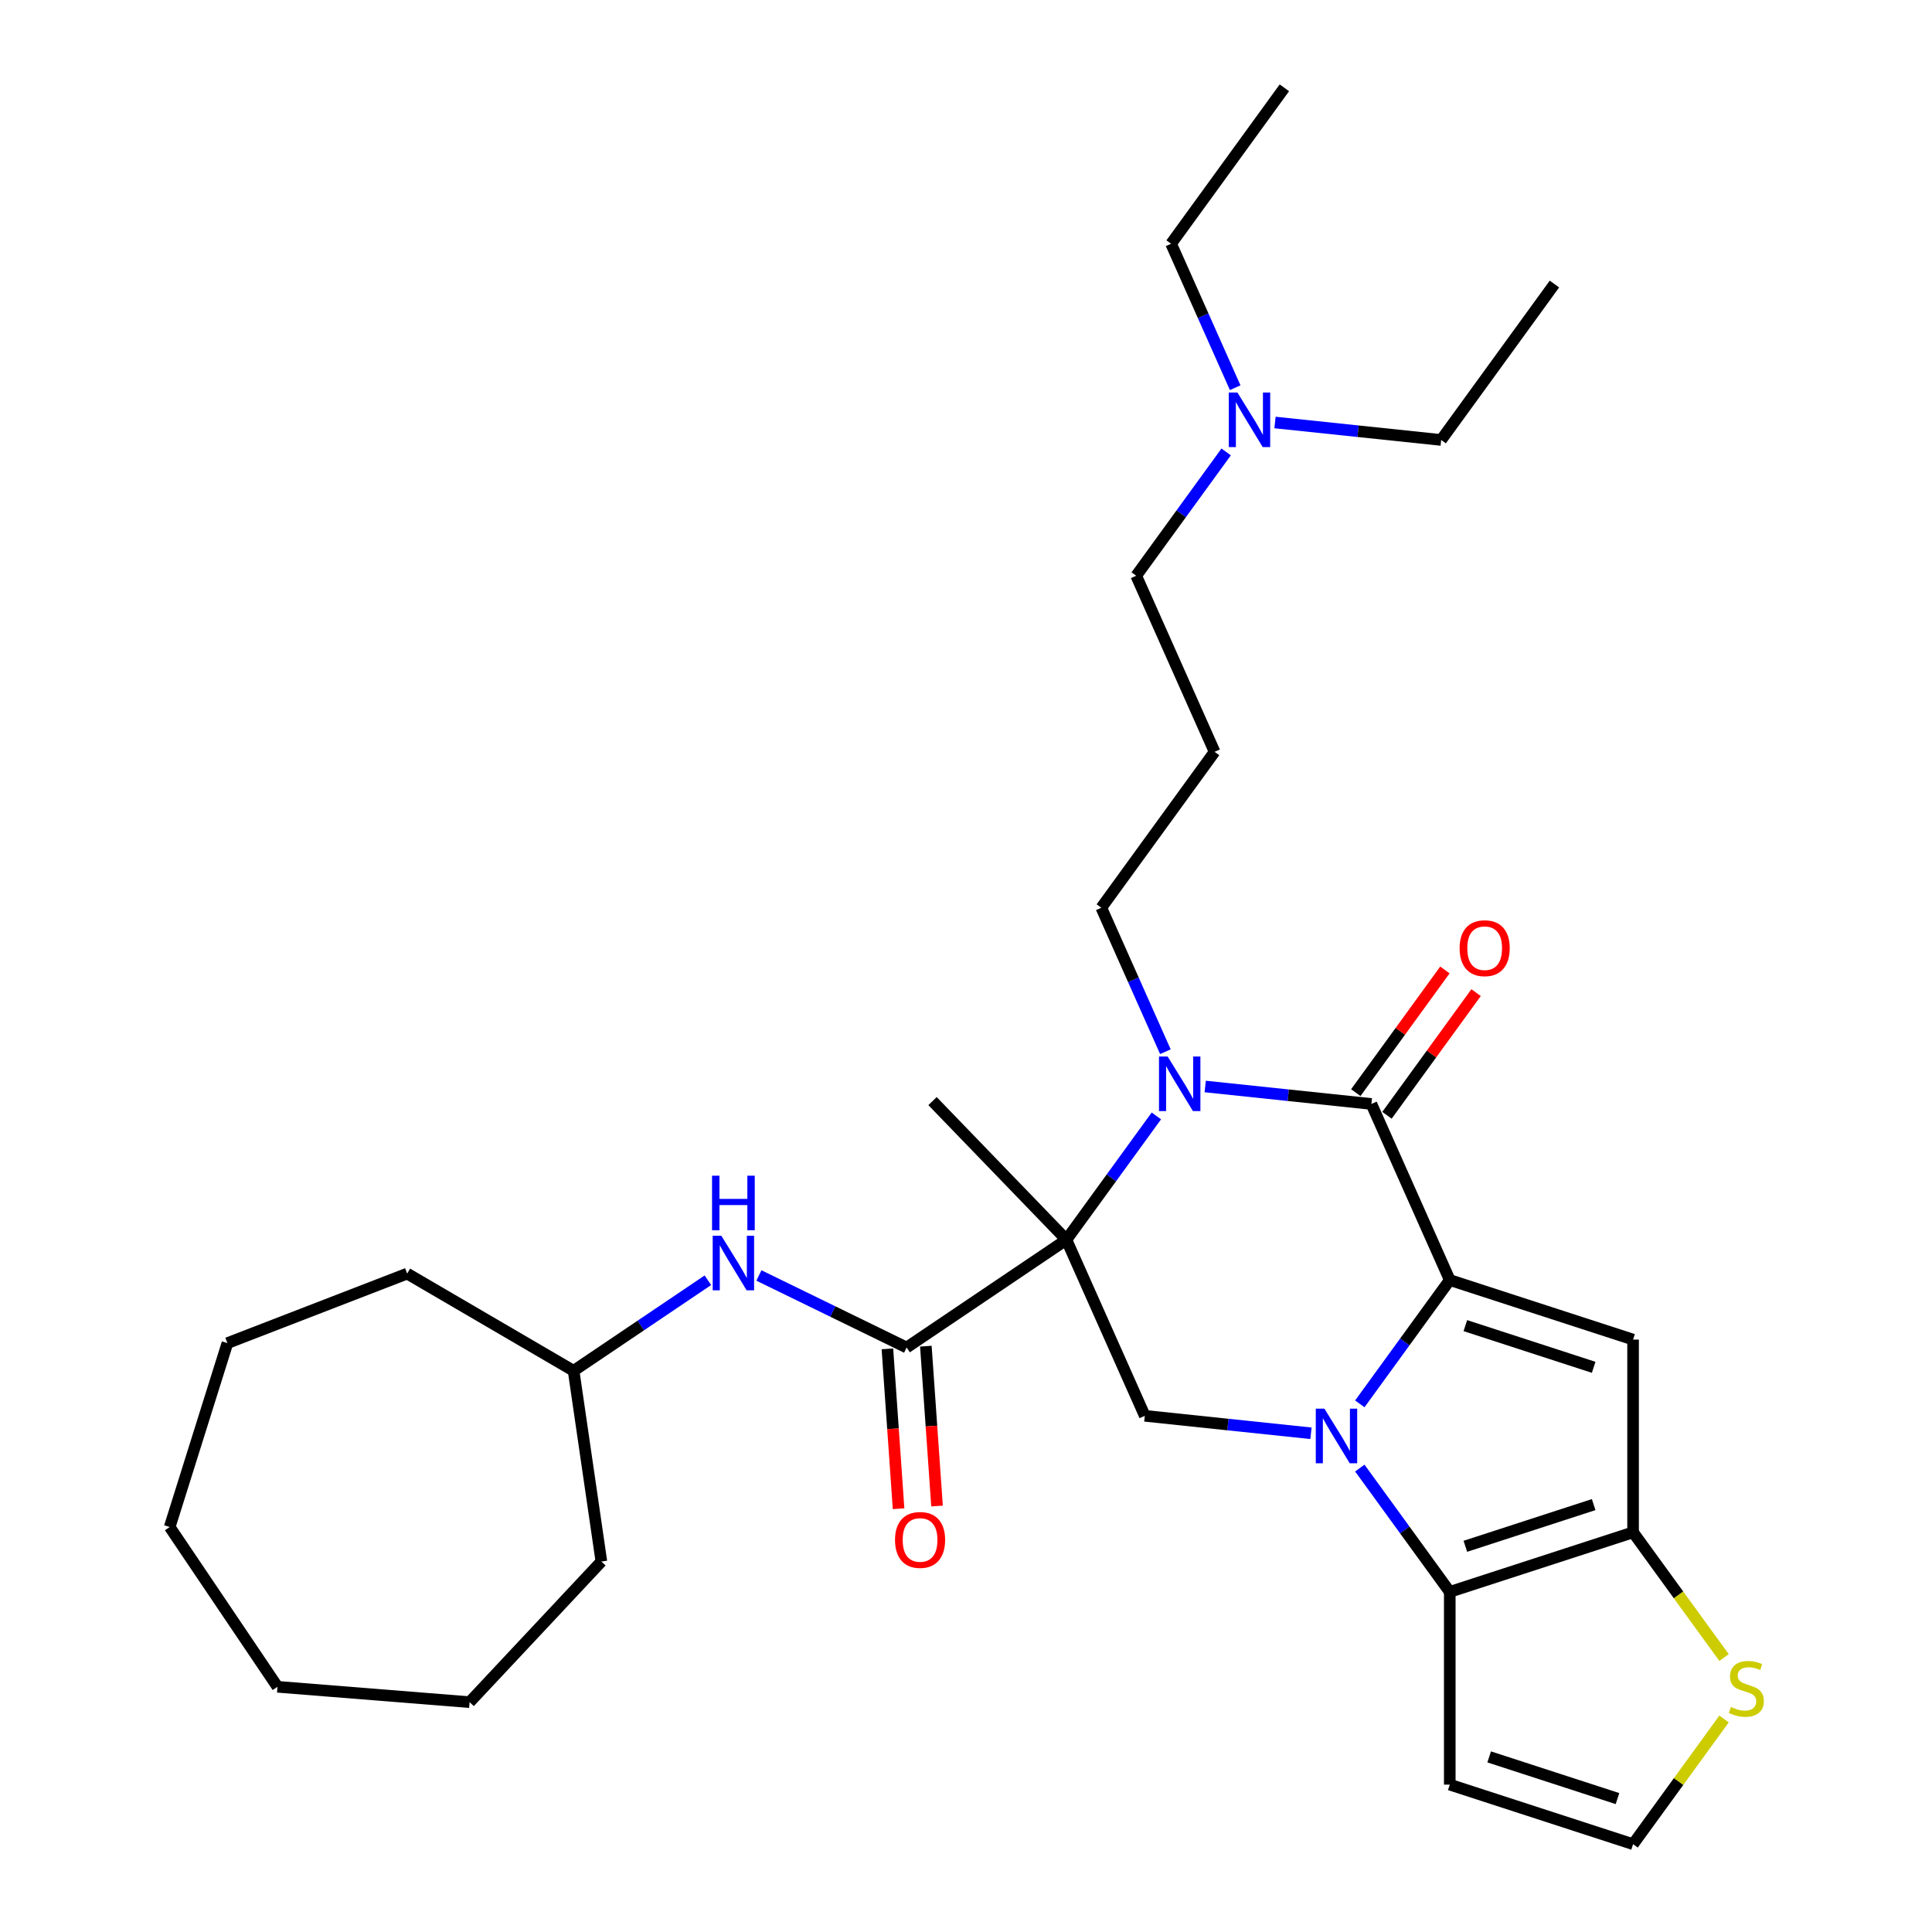 <?xml version='1.0' encoding='iso-8859-1'?>
<svg version='1.1' baseProfile='full'
              xmlns='http://www.w3.org/2000/svg'
                      xmlns:rdkit='http://www.rdkit.org/xml'
                      xmlns:xlink='http://www.w3.org/1999/xlink'
                  xml:space='preserve'
width='1000px' height='1000px' viewBox='0 0 1000 1000'>
<!-- END OF HEADER -->
<rect style='opacity:1.0;fill:#FFFFFF;stroke:none' width='1000' height='1000' x='0' y='0'> </rect>
<path class='bond-0' d='M 703.837,726.631 L 727.118,694.588' style='fill:none;fill-rule:evenodd;stroke:#0000FF;stroke-width:6px;stroke-linecap:butt;stroke-linejoin:miter;stroke-opacity:1' />
<path class='bond-0' d='M 727.118,694.588 L 750.399,662.544' style='fill:none;fill-rule:evenodd;stroke:#000000;stroke-width:6px;stroke-linecap:butt;stroke-linejoin:miter;stroke-opacity:1' />
<path class='bond-5' d='M 703.837,759.871 L 727.118,791.915' style='fill:none;fill-rule:evenodd;stroke:#0000FF;stroke-width:6px;stroke-linecap:butt;stroke-linejoin:miter;stroke-opacity:1' />
<path class='bond-5' d='M 727.118,791.915 L 750.399,823.958' style='fill:none;fill-rule:evenodd;stroke:#000000;stroke-width:6px;stroke-linecap:butt;stroke-linejoin:miter;stroke-opacity:1' />
<path class='bond-8' d='M 678.554,741.863 L 635.551,737.343' style='fill:none;fill-rule:evenodd;stroke:#0000FF;stroke-width:6px;stroke-linecap:butt;stroke-linejoin:miter;stroke-opacity:1' />
<path class='bond-8' d='M 635.551,737.343 L 592.549,732.823' style='fill:none;fill-rule:evenodd;stroke:#000000;stroke-width:6px;stroke-linecap:butt;stroke-linejoin:miter;stroke-opacity:1' />
<path class='bond-3' d='M 750.399,662.544 L 709.823,571.409' style='fill:none;fill-rule:evenodd;stroke:#000000;stroke-width:6px;stroke-linecap:butt;stroke-linejoin:miter;stroke-opacity:1' />
<path class='bond-4' d='M 750.399,662.544 L 845.276,693.371' style='fill:none;fill-rule:evenodd;stroke:#000000;stroke-width:6px;stroke-linecap:butt;stroke-linejoin:miter;stroke-opacity:1' />
<path class='bond-4' d='M 758.465,686.143 L 824.879,707.723' style='fill:none;fill-rule:evenodd;stroke:#000000;stroke-width:6px;stroke-linecap:butt;stroke-linejoin:miter;stroke-opacity:1' />
<path class='bond-1' d='M 551.973,641.688 L 592.549,732.823' style='fill:none;fill-rule:evenodd;stroke:#000000;stroke-width:6px;stroke-linecap:butt;stroke-linejoin:miter;stroke-opacity:1' />
<path class='bond-2' d='M 551.973,641.688 L 575.254,609.645' style='fill:none;fill-rule:evenodd;stroke:#000000;stroke-width:6px;stroke-linecap:butt;stroke-linejoin:miter;stroke-opacity:1' />
<path class='bond-2' d='M 575.254,609.645 L 598.535,577.601' style='fill:none;fill-rule:evenodd;stroke:#0000FF;stroke-width:6px;stroke-linecap:butt;stroke-linejoin:miter;stroke-opacity:1' />
<path class='bond-7' d='M 551.973,641.688 L 469.268,697.473' style='fill:none;fill-rule:evenodd;stroke:#000000;stroke-width:6px;stroke-linecap:butt;stroke-linejoin:miter;stroke-opacity:1' />
<path class='bond-16' d='M 551.973,641.688 L 482.674,569.927' style='fill:none;fill-rule:evenodd;stroke:#000000;stroke-width:6px;stroke-linecap:butt;stroke-linejoin:miter;stroke-opacity:1' />
<path class='bond-15' d='M 603.21,544.361 L 586.622,507.104' style='fill:none;fill-rule:evenodd;stroke:#0000FF;stroke-width:6px;stroke-linecap:butt;stroke-linejoin:miter;stroke-opacity:1' />
<path class='bond-15' d='M 586.622,507.104 L 570.034,469.846' style='fill:none;fill-rule:evenodd;stroke:#000000;stroke-width:6px;stroke-linecap:butt;stroke-linejoin:miter;stroke-opacity:1' />
<path class='bond-32' d='M 623.818,562.369 L 666.821,566.889' style='fill:none;fill-rule:evenodd;stroke:#0000FF;stroke-width:6px;stroke-linecap:butt;stroke-linejoin:miter;stroke-opacity:1' />
<path class='bond-32' d='M 666.821,566.889 L 709.823,571.409' style='fill:none;fill-rule:evenodd;stroke:#000000;stroke-width:6px;stroke-linecap:butt;stroke-linejoin:miter;stroke-opacity:1' />
<path class='bond-13' d='M 717.894,577.273 L 740.958,545.528' style='fill:none;fill-rule:evenodd;stroke:#000000;stroke-width:6px;stroke-linecap:butt;stroke-linejoin:miter;stroke-opacity:1' />
<path class='bond-13' d='M 740.958,545.528 L 764.021,513.784' style='fill:none;fill-rule:evenodd;stroke:#FF0000;stroke-width:6px;stroke-linecap:butt;stroke-linejoin:miter;stroke-opacity:1' />
<path class='bond-13' d='M 701.753,565.545 L 724.816,533.801' style='fill:none;fill-rule:evenodd;stroke:#000000;stroke-width:6px;stroke-linecap:butt;stroke-linejoin:miter;stroke-opacity:1' />
<path class='bond-13' d='M 724.816,533.801 L 747.88,502.056' style='fill:none;fill-rule:evenodd;stroke:#FF0000;stroke-width:6px;stroke-linecap:butt;stroke-linejoin:miter;stroke-opacity:1' />
<path class='bond-31' d='M 845.276,693.371 L 845.276,793.131' style='fill:none;fill-rule:evenodd;stroke:#000000;stroke-width:6px;stroke-linecap:butt;stroke-linejoin:miter;stroke-opacity:1' />
<path class='bond-6' d='M 750.399,823.958 L 845.276,793.131' style='fill:none;fill-rule:evenodd;stroke:#000000;stroke-width:6px;stroke-linecap:butt;stroke-linejoin:miter;stroke-opacity:1' />
<path class='bond-6' d='M 758.465,800.359 L 824.879,778.78' style='fill:none;fill-rule:evenodd;stroke:#000000;stroke-width:6px;stroke-linecap:butt;stroke-linejoin:miter;stroke-opacity:1' />
<path class='bond-10' d='M 750.399,823.958 L 750.399,923.718' style='fill:none;fill-rule:evenodd;stroke:#000000;stroke-width:6px;stroke-linecap:butt;stroke-linejoin:miter;stroke-opacity:1' />
<path class='bond-9' d='M 845.276,793.131 L 868.819,825.534' style='fill:none;fill-rule:evenodd;stroke:#000000;stroke-width:6px;stroke-linecap:butt;stroke-linejoin:miter;stroke-opacity:1' />
<path class='bond-9' d='M 868.819,825.534 L 892.361,857.938' style='fill:none;fill-rule:evenodd;stroke:#CCCC00;stroke-width:6px;stroke-linecap:butt;stroke-linejoin:miter;stroke-opacity:1' />
<path class='bond-11' d='M 469.268,697.473 L 431.041,678.828' style='fill:none;fill-rule:evenodd;stroke:#000000;stroke-width:6px;stroke-linecap:butt;stroke-linejoin:miter;stroke-opacity:1' />
<path class='bond-11' d='M 431.041,678.828 L 392.813,660.184' style='fill:none;fill-rule:evenodd;stroke:#0000FF;stroke-width:6px;stroke-linecap:butt;stroke-linejoin:miter;stroke-opacity:1' />
<path class='bond-14' d='M 459.317,698.169 L 462.209,739.538' style='fill:none;fill-rule:evenodd;stroke:#000000;stroke-width:6px;stroke-linecap:butt;stroke-linejoin:miter;stroke-opacity:1' />
<path class='bond-14' d='M 462.209,739.538 L 465.102,780.906' style='fill:none;fill-rule:evenodd;stroke:#FF0000;stroke-width:6px;stroke-linecap:butt;stroke-linejoin:miter;stroke-opacity:1' />
<path class='bond-14' d='M 479.22,696.777 L 482.113,738.146' style='fill:none;fill-rule:evenodd;stroke:#000000;stroke-width:6px;stroke-linecap:butt;stroke-linejoin:miter;stroke-opacity:1' />
<path class='bond-14' d='M 482.113,738.146 L 485.006,779.515' style='fill:none;fill-rule:evenodd;stroke:#FF0000;stroke-width:6px;stroke-linecap:butt;stroke-linejoin:miter;stroke-opacity:1' />
<path class='bond-33' d='M 892.361,889.738 L 868.819,922.142' style='fill:none;fill-rule:evenodd;stroke:#CCCC00;stroke-width:6px;stroke-linecap:butt;stroke-linejoin:miter;stroke-opacity:1' />
<path class='bond-33' d='M 868.819,922.142 L 845.276,954.545' style='fill:none;fill-rule:evenodd;stroke:#000000;stroke-width:6px;stroke-linecap:butt;stroke-linejoin:miter;stroke-opacity:1' />
<path class='bond-12' d='M 750.399,923.718 L 845.276,954.545' style='fill:none;fill-rule:evenodd;stroke:#000000;stroke-width:6px;stroke-linecap:butt;stroke-linejoin:miter;stroke-opacity:1' />
<path class='bond-12' d='M 770.796,909.367 L 837.21,930.946' style='fill:none;fill-rule:evenodd;stroke:#000000;stroke-width:6px;stroke-linecap:butt;stroke-linejoin:miter;stroke-opacity:1' />
<path class='bond-19' d='M 366.397,662.651 L 331.649,686.089' style='fill:none;fill-rule:evenodd;stroke:#0000FF;stroke-width:6px;stroke-linecap:butt;stroke-linejoin:miter;stroke-opacity:1' />
<path class='bond-19' d='M 331.649,686.089 L 296.9,709.526' style='fill:none;fill-rule:evenodd;stroke:#000000;stroke-width:6px;stroke-linecap:butt;stroke-linejoin:miter;stroke-opacity:1' />
<path class='bond-17' d='M 570.034,469.846 L 628.671,389.139' style='fill:none;fill-rule:evenodd;stroke:#000000;stroke-width:6px;stroke-linecap:butt;stroke-linejoin:miter;stroke-opacity:1' />
<path class='bond-20' d='M 628.671,389.139 L 588.096,298.004' style='fill:none;fill-rule:evenodd;stroke:#000000;stroke-width:6px;stroke-linecap:butt;stroke-linejoin:miter;stroke-opacity:1' />
<path class='bond-18' d='M 634.658,233.917 L 611.377,265.96' style='fill:none;fill-rule:evenodd;stroke:#0000FF;stroke-width:6px;stroke-linecap:butt;stroke-linejoin:miter;stroke-opacity:1' />
<path class='bond-18' d='M 611.377,265.96 L 588.096,298.004' style='fill:none;fill-rule:evenodd;stroke:#000000;stroke-width:6px;stroke-linecap:butt;stroke-linejoin:miter;stroke-opacity:1' />
<path class='bond-21' d='M 639.333,200.677 L 622.745,163.419' style='fill:none;fill-rule:evenodd;stroke:#0000FF;stroke-width:6px;stroke-linecap:butt;stroke-linejoin:miter;stroke-opacity:1' />
<path class='bond-21' d='M 622.745,163.419 L 606.157,126.162' style='fill:none;fill-rule:evenodd;stroke:#000000;stroke-width:6px;stroke-linecap:butt;stroke-linejoin:miter;stroke-opacity:1' />
<path class='bond-22' d='M 659.941,218.685 L 702.943,223.205' style='fill:none;fill-rule:evenodd;stroke:#0000FF;stroke-width:6px;stroke-linecap:butt;stroke-linejoin:miter;stroke-opacity:1' />
<path class='bond-22' d='M 702.943,223.205 L 745.946,227.724' style='fill:none;fill-rule:evenodd;stroke:#000000;stroke-width:6px;stroke-linecap:butt;stroke-linejoin:miter;stroke-opacity:1' />
<path class='bond-23' d='M 296.9,709.526 L 311.277,808.245' style='fill:none;fill-rule:evenodd;stroke:#000000;stroke-width:6px;stroke-linecap:butt;stroke-linejoin:miter;stroke-opacity:1' />
<path class='bond-24' d='M 296.9,709.526 L 210.756,659.216' style='fill:none;fill-rule:evenodd;stroke:#000000;stroke-width:6px;stroke-linecap:butt;stroke-linejoin:miter;stroke-opacity:1' />
<path class='bond-25' d='M 606.157,126.162 L 664.794,45.455' style='fill:none;fill-rule:evenodd;stroke:#000000;stroke-width:6px;stroke-linecap:butt;stroke-linejoin:miter;stroke-opacity:1' />
<path class='bond-26' d='M 745.946,227.724 L 804.583,147.017' style='fill:none;fill-rule:evenodd;stroke:#000000;stroke-width:6px;stroke-linecap:butt;stroke-linejoin:miter;stroke-opacity:1' />
<path class='bond-28' d='M 311.277,808.245 L 243.059,881.035' style='fill:none;fill-rule:evenodd;stroke:#000000;stroke-width:6px;stroke-linecap:butt;stroke-linejoin:miter;stroke-opacity:1' />
<path class='bond-27' d='M 210.756,659.216 L 117.712,695.199' style='fill:none;fill-rule:evenodd;stroke:#000000;stroke-width:6px;stroke-linecap:butt;stroke-linejoin:miter;stroke-opacity:1' />
<path class='bond-30' d='M 117.712,695.199 L 87.832,790.379' style='fill:none;fill-rule:evenodd;stroke:#000000;stroke-width:6px;stroke-linecap:butt;stroke-linejoin:miter;stroke-opacity:1' />
<path class='bond-29' d='M 243.059,881.035 L 143.617,873.083' style='fill:none;fill-rule:evenodd;stroke:#000000;stroke-width:6px;stroke-linecap:butt;stroke-linejoin:miter;stroke-opacity:1' />
<path class='bond-34' d='M 143.617,873.083 L 87.832,790.379' style='fill:none;fill-rule:evenodd;stroke:#000000;stroke-width:6px;stroke-linecap:butt;stroke-linejoin:miter;stroke-opacity:1' />
<path  class='atom-0' d='M 685.517 729.125
L 694.775 744.089
Q 695.692 745.566, 697.169 748.239
Q 698.645 750.913, 698.725 751.072
L 698.725 729.125
L 702.476 729.125
L 702.476 757.377
L 698.605 757.377
L 688.669 741.017
Q 687.512 739.101, 686.275 736.906
Q 685.078 734.712, 684.719 734.033
L 684.719 757.377
L 681.048 757.377
L 681.048 729.125
L 685.517 729.125
' fill='#0000FF'/>
<path  class='atom-3' d='M 604.365 546.855
L 613.623 561.819
Q 614.541 563.296, 616.017 565.969
Q 617.494 568.643, 617.573 568.802
L 617.573 546.855
L 621.324 546.855
L 621.324 575.107
L 617.454 575.107
L 607.518 558.747
Q 606.36 556.831, 605.123 554.636
Q 603.926 552.442, 603.567 551.763
L 603.567 575.107
L 599.896 575.107
L 599.896 546.855
L 604.365 546.855
' fill='#0000FF'/>
<path  class='atom-10' d='M 895.933 883.535
Q 896.252 883.655, 897.569 884.213
Q 898.886 884.772, 900.322 885.131
Q 901.799 885.45, 903.235 885.45
Q 905.909 885.45, 907.465 884.173
Q 909.021 882.856, 909.021 880.582
Q 909.021 879.026, 908.223 878.068
Q 907.465 877.11, 906.268 876.592
Q 905.071 876.073, 903.075 875.474
Q 900.562 874.716, 899.045 873.998
Q 897.569 873.28, 896.491 871.763
Q 895.454 870.247, 895.454 867.693
Q 895.454 864.142, 897.848 861.947
Q 900.282 859.752, 905.071 859.752
Q 908.343 859.752, 912.054 861.308
L 911.136 864.381
Q 907.744 862.984, 905.19 862.984
Q 902.437 862.984, 900.921 864.142
Q 899.404 865.259, 899.444 867.214
Q 899.444 868.731, 900.202 869.648
Q 901 870.566, 902.118 871.085
Q 903.275 871.604, 905.19 872.202
Q 907.744 873, 909.261 873.798
Q 910.777 874.596, 911.854 876.232
Q 912.972 877.829, 912.972 880.582
Q 912.972 884.493, 910.338 886.607
Q 907.744 888.682, 903.395 888.682
Q 900.881 888.682, 898.965 888.124
Q 897.09 887.605, 894.855 886.687
L 895.933 883.535
' fill='#CCCC00'/>
<path  class='atom-12' d='M 373.36 639.616
L 382.618 654.58
Q 383.536 656.056, 385.012 658.73
Q 386.488 661.403, 386.568 661.563
L 386.568 639.616
L 390.319 639.616
L 390.319 667.868
L 386.448 667.868
L 376.512 651.507
Q 375.355 649.592, 374.118 647.397
Q 372.921 645.202, 372.562 644.524
L 372.562 667.868
L 368.891 667.868
L 368.891 639.616
L 373.36 639.616
' fill='#0000FF'/>
<path  class='atom-12' d='M 368.552 608.538
L 372.382 608.538
L 372.382 620.55
L 386.828 620.55
L 386.828 608.538
L 390.658 608.538
L 390.658 636.79
L 386.828 636.79
L 386.828 623.742
L 372.382 623.742
L 372.382 636.79
L 368.552 636.79
L 368.552 608.538
' fill='#0000FF'/>
<path  class='atom-14' d='M 755.492 490.781
Q 755.492 483.998, 758.844 480.207
Q 762.196 476.416, 768.46 476.416
Q 774.725 476.416, 778.077 480.207
Q 781.429 483.998, 781.429 490.781
Q 781.429 497.645, 778.037 501.556
Q 774.646 505.426, 768.46 505.426
Q 762.235 505.426, 758.844 501.556
Q 755.492 497.685, 755.492 490.781
M 768.46 502.234
Q 772.77 502.234, 775.085 499.361
Q 777.439 496.448, 777.439 490.781
Q 777.439 485.235, 775.085 482.442
Q 772.77 479.608, 768.46 479.608
Q 764.151 479.608, 761.797 482.402
Q 759.482 485.195, 759.482 490.781
Q 759.482 496.488, 761.797 499.361
Q 764.151 502.234, 768.46 502.234
' fill='#FF0000'/>
<path  class='atom-15' d='M 463.258 797.07
Q 463.258 790.286, 466.61 786.495
Q 469.962 782.704, 476.227 782.704
Q 482.492 782.704, 485.844 786.495
Q 489.196 790.286, 489.196 797.07
Q 489.196 803.933, 485.804 807.844
Q 482.412 811.714, 476.227 811.714
Q 470.002 811.714, 466.61 807.844
Q 463.258 803.973, 463.258 797.07
M 476.227 808.522
Q 480.537 808.522, 482.851 805.649
Q 485.206 802.736, 485.206 797.07
Q 485.206 791.523, 482.851 788.73
Q 480.537 785.897, 476.227 785.897
Q 471.918 785.897, 469.563 788.69
Q 467.249 791.483, 467.249 797.07
Q 467.249 802.776, 469.563 805.649
Q 471.918 808.522, 476.227 808.522
' fill='#FF0000'/>
<path  class='atom-19' d='M 640.488 203.171
L 649.746 218.135
Q 650.663 219.611, 652.14 222.285
Q 653.616 224.958, 653.696 225.118
L 653.696 203.171
L 657.447 203.171
L 657.447 231.423
L 653.576 231.423
L 643.64 215.062
Q 642.483 213.147, 641.246 210.952
Q 640.049 208.757, 639.69 208.079
L 639.69 231.423
L 636.019 231.423
L 636.019 203.171
L 640.488 203.171
' fill='#0000FF'/>
</svg>
